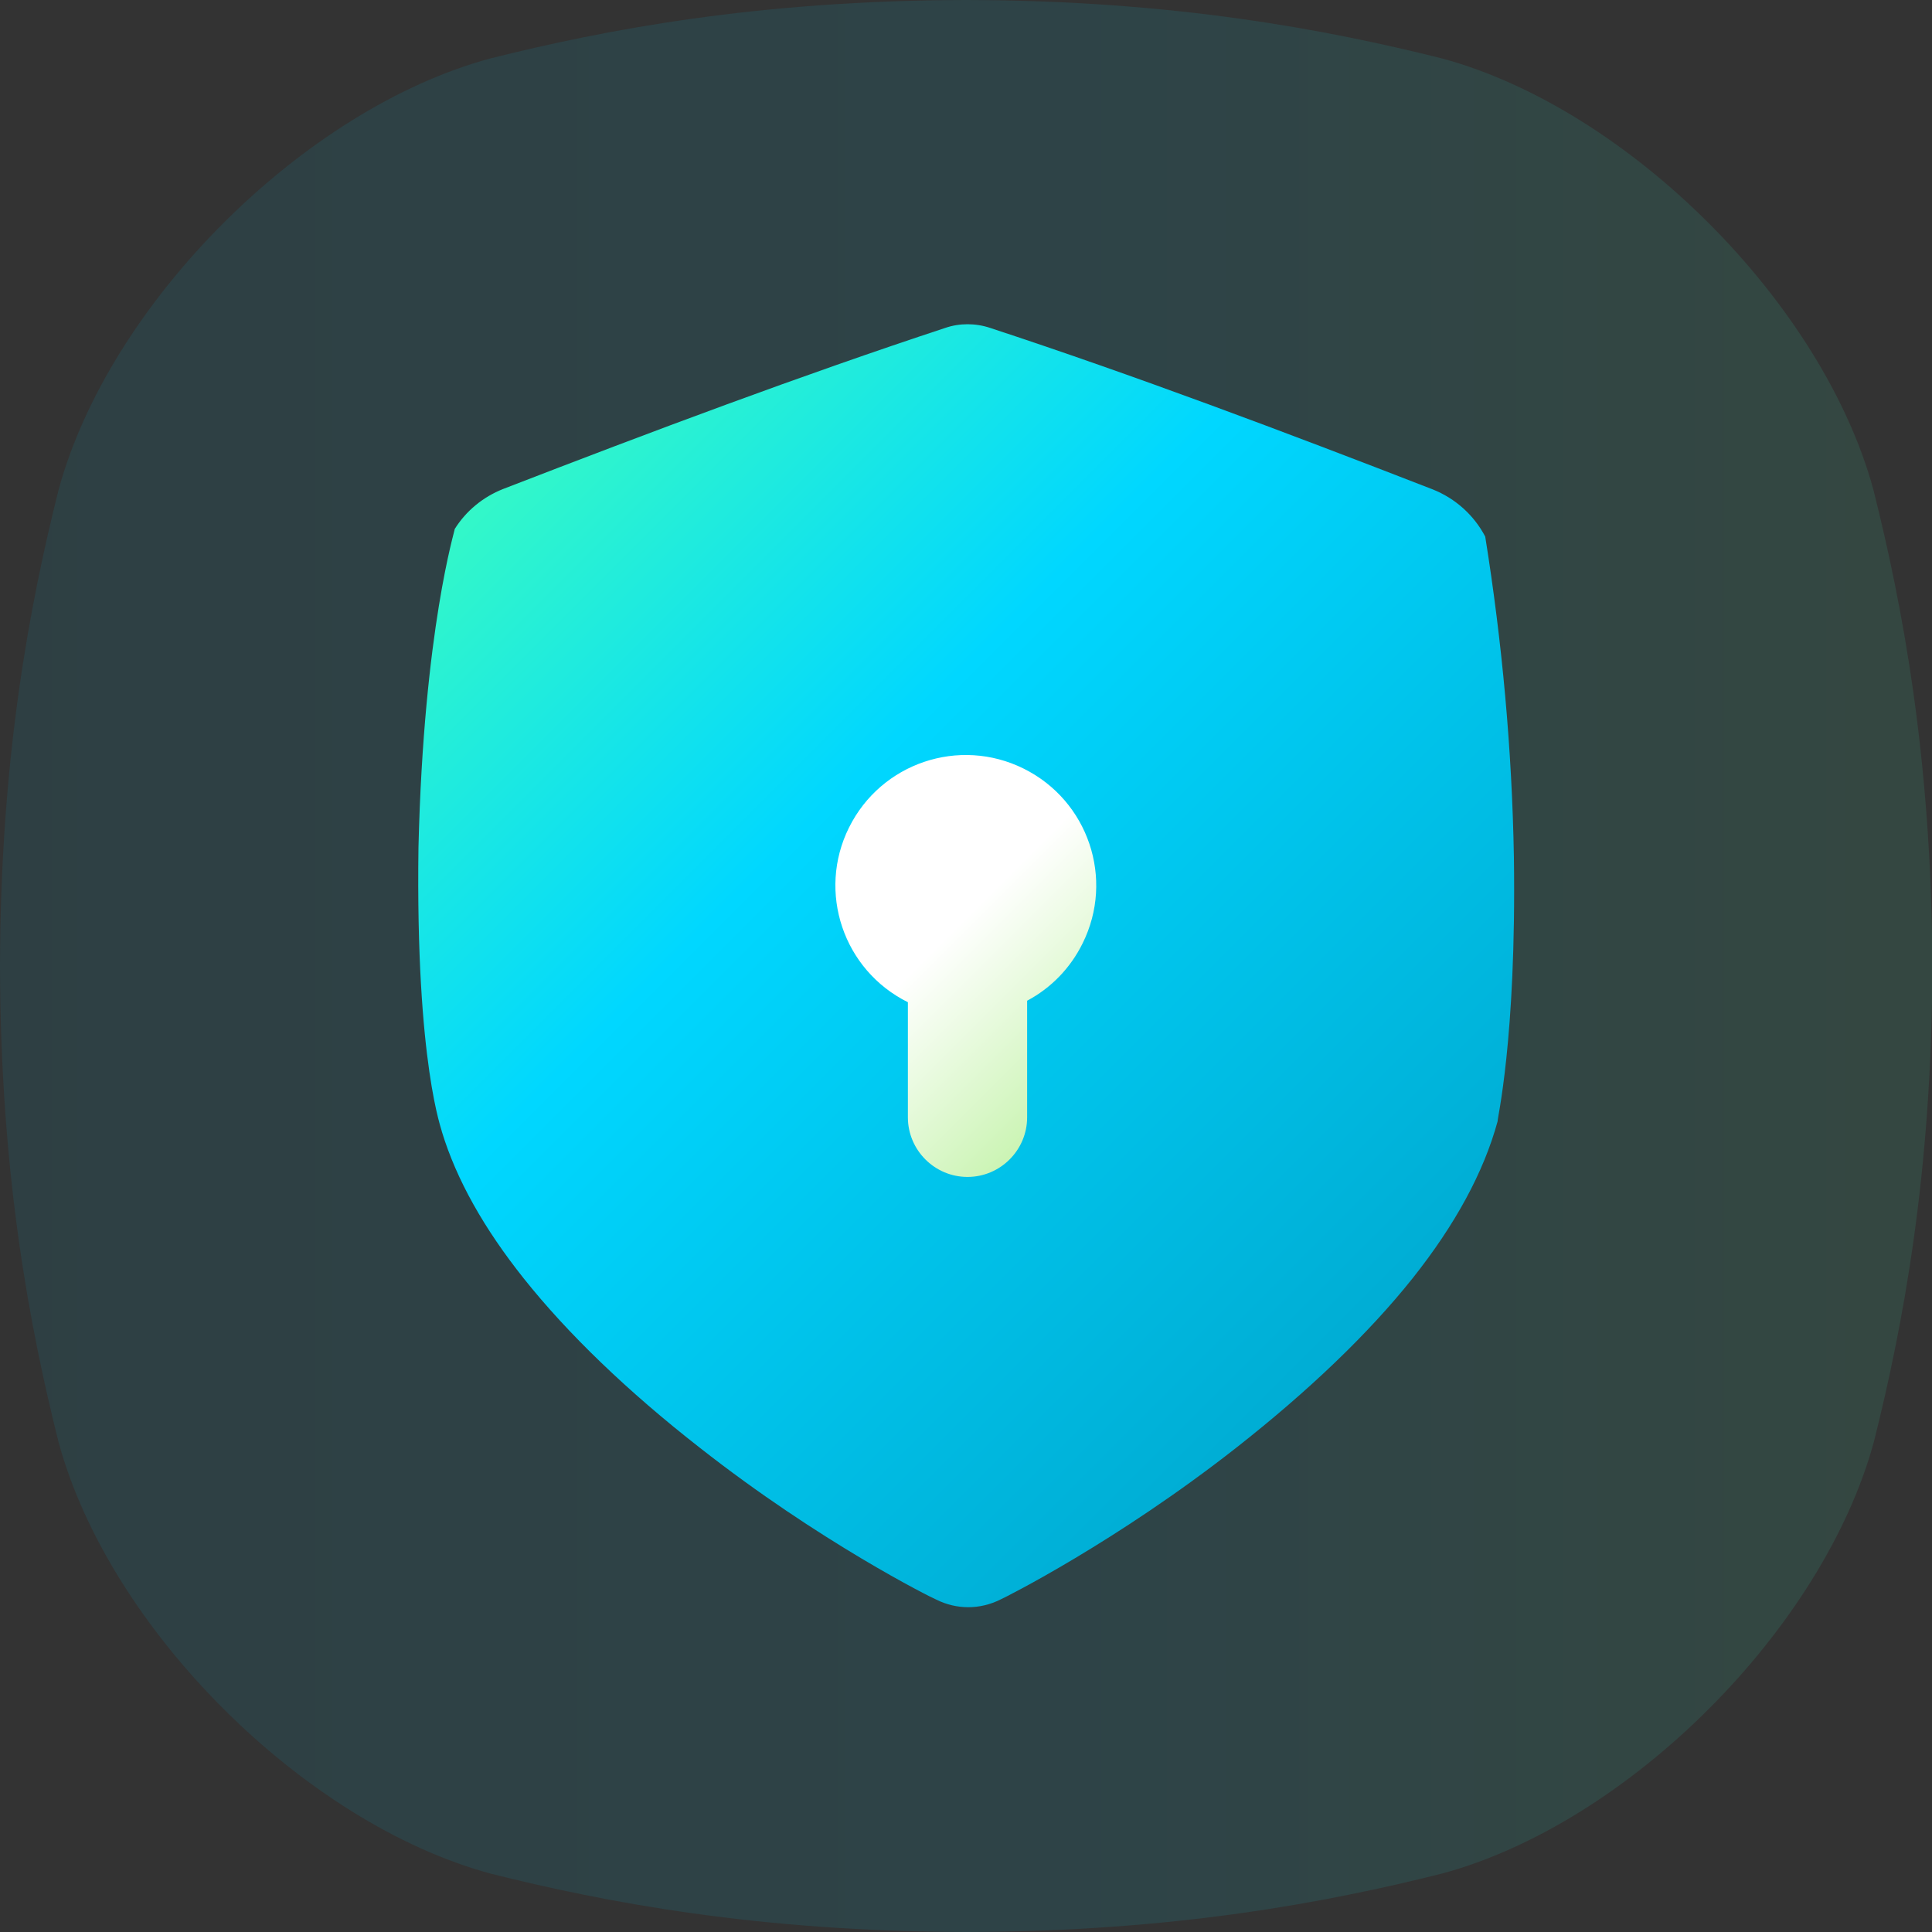 <?xml version="1.0" encoding="utf-8"?>
<!-- Generator: Adobe Illustrator 28.0.0, SVG Export Plug-In . SVG Version: 6.00 Build 0)  -->
<svg version="1.1" id="Layer_1" xmlns="http://www.w3.org/2000/svg" xmlns:xlink="http://www.w3.org/1999/xlink" x="0px" y="0px"
	 viewBox="0 0 512 512" style="enable-background:new 0 0 512 512;" xml:space="preserve">
<rect x="0" y="0" width="512" height="512" fill="#333333" stroke="none"/>
<style type="text/css">
	.st0{opacity:0.1;fill:url(#SVGID_1_);}
	.st1{fill:url(#SVGID_00000139261067974596138700000011047127746884641971_);}
	.st2{fill:url(#SVGID_00000157303253820239072380000014487117119160408970_);}
</style>
<linearGradient id="SVGID_1_" gradientUnits="userSpaceOnUse" x1="0" y1="256" x2="512.01" y2="256">
	<stop  offset="0" style="stop-color:#00ADD4"/>
	<stop  offset="0.57" style="stop-color:#00D7FF"/>
	<stop  offset="1" style="stop-color:#3FFFBC"/>
</linearGradient>
<path class="st0" d="M496.5,129.9C483.1,80.4,431.6,28.9,382.2,15.5C351.8,7.9,311.2,0.1,256,0c-55.2,0.1-95.8,7.9-126.1,15.5
	C80.4,28.9,28.9,80.4,15.5,129.9C7.9,160.2,0.1,200.8,0,256c0.1,55.2,7.9,95.8,15.5,126.1c13.4,49.5,64.9,100.9,114.4,114.4
	c30.3,7.6,71,15.4,126.2,15.5c55.2-0.1,95.8-7.9,126.1-15.5c49.5-13.4,100.9-64.9,114.4-114.4c7.6-30.3,15.4-71,15.5-126.1
	C511.9,200.8,504.1,160.2,496.5,129.9z"/>
<linearGradient id="SVGID_00000147916450404784152990000007065778594500960947_" gradientUnits="userSpaceOnUse" x1="370.287" y1="168.494" x2="122.727" y2="416.054" gradientTransform="matrix(1 0 0 -1 0 513.276)">
	<stop  offset="0" style="stop-color:#00ADD4"/>
	<stop  offset="0.57" style="stop-color:#00D7FF"/>
	<stop  offset="1" style="stop-color:#3FFFBC"/>
</linearGradient>
<path style="fill:url(#SVGID_00000147916450404784152990000007065778594500960947_);" d="M401.2,227.1c-0.5-28.4-3.1-56.8-7.6-84.9
	c-3-5.7-7.9-10.1-13.9-12.5c-39.9-15.5-79-30.2-117.3-42.8c-3.9-1.3-8.1-1.3-11.9,0c-38.2,12.6-77.4,27.3-117.2,42.7
	c-5.3,2.1-9.8,5.8-12.8,10.6c0.2,0-8.2,26.3-9.6,84.3c-0.8,58,6.4,75.4,6.2,75.4c3.9,12.8,11.2,25.7,21.7,38.9
	c11.7,14.7,27.6,30,46.7,44.9c31.7,24.9,61.3,39.7,62.6,40.2c5.4,2.7,11.6,2.7,17,0c1.2-0.5,30.9-15.4,62.6-40.3
	c19.1-15,35-30.2,46.7-44.9c11.2-14.1,18.8-28,22.5-41.6C396.6,297.2,401.9,275.9,401.2,227.1L401.2,227.1z"/>
<linearGradient id="SVGID_00000170983015372518248990000000243044327912300187_" gradientUnits="userSpaceOnUse" x1="289.482" y1="227.903" x2="222.952" y2="294.443" gradientTransform="matrix(1 0 0 -1 0 513.276)">
	<stop  offset="0" style="stop-color:#CBF4B4"/>
	<stop  offset="0.57" style="stop-color:#FFFFFF"/>
	<stop  offset="1" style="stop-color:#FFFFFF"/>
</linearGradient>
<path style="fill:url(#SVGID_00000170983015372518248990000000243044327912300187_);" d="M272.2,265.2v30.9
	c0,8.7-7.1,15.8-15.8,15.8c-8.7,0-15.8-7.1-15.8-15.8v-30.5c-17.1-8.5-24.1-29.2-15.6-46.3c8.5-17.1,29.2-24.1,46.3-15.6
	c17.1,8.5,24.1,29.2,15.6,46.3C283.7,256.5,278.6,261.8,272.2,265.2z"/>
</svg>
